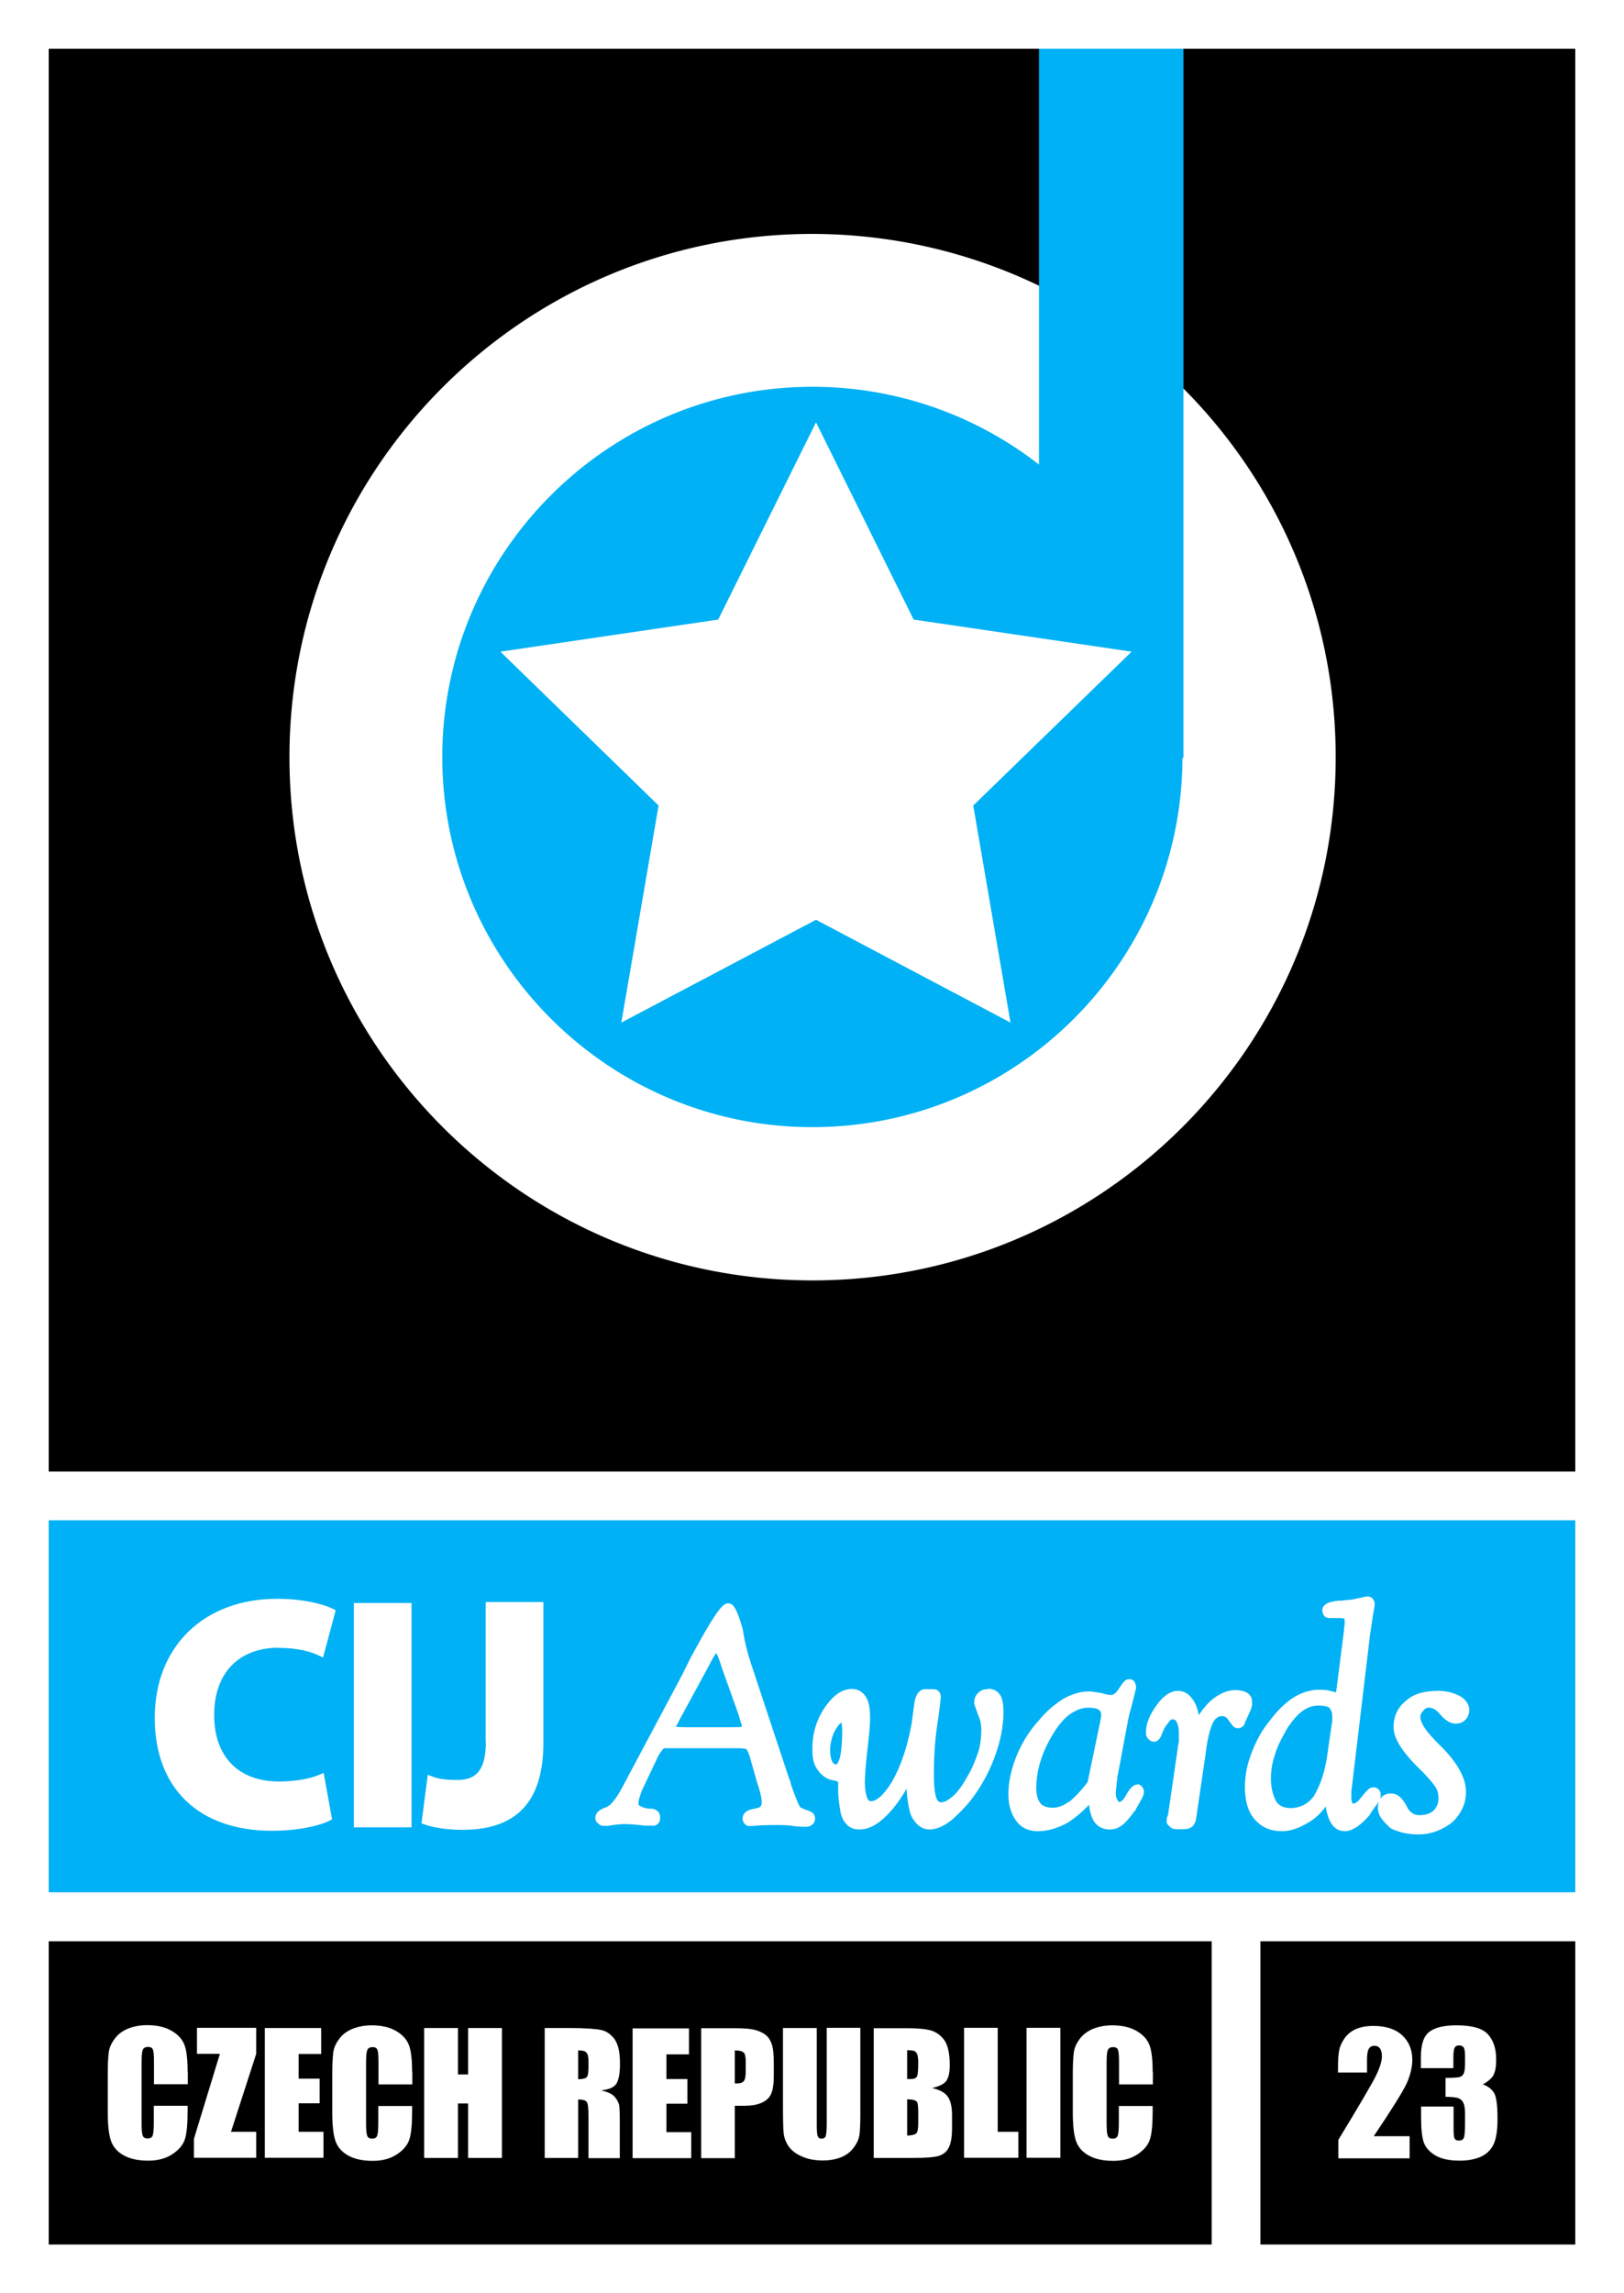 <svg id="Vrstva_1" xmlns="http://www.w3.org/2000/svg" width="85" height="120"><defs><clipPath id="clippath"><path class="cls-2" d="M0 0h85v120H0z"/></clipPath><clipPath id="clippath-1"><path class="cls-2" d="M0 0h85v120H0z"/></clipPath><style>.cls-1,.cls-2,.cls-3,.cls-4{stroke-width:0}.cls-2{fill:none}.cls-3{fill:#fff}.cls-4{fill:#00b1f5}</style></defs><path class="cls-3" d="M0 0h85v120H0z"/><path class="cls-1" d="M2.55 101.58h60.87v15.87H2.55z"/><path class="cls-4" d="M2.55 79.55h79.9v19.47H2.55z"/><path class="cls-1" d="M2.55 2.55h79.9V77H2.55zm63.42 99.03h16.48v15.87H65.97z"/><path class="cls-3" d="M60.33 108.43c0-.63-.05-1.1-.16-1.4-.11-.3-.33-.55-.67-.75-.34-.2-.77-.3-1.29-.3-.38 0-.72.07-1.02.19-.29.13-.53.31-.69.54-.17.23-.27.46-.3.71-.03.25-.05.61-.05 1.1v1.99c0 .67.05 1.16.16 1.5.11.33.33.59.67.78.34.19.76.28 1.28.28s.92-.11 1.26-.33c.34-.22.56-.48.66-.77.1-.29.15-.79.15-1.5v-.27h-1.77v.85c0 .37-.02.61-.06.71-.04.1-.13.15-.26.15-.14 0-.23-.05-.26-.15-.04-.1-.06-.32-.06-.65v-3.16c0-.35.02-.57.06-.67.04-.1.13-.16.28-.16.13 0 .21.04.25.13.04.09.06.3.06.64v1.18h1.77v-.65Zm-6.6 4.48h1.77v-6.8h-1.77v6.8Zm-3.27-6.8v6.8h2.84v-1.36h-1.08v-5.44h-1.77Zm-2.49 3.84c.06.06.09.24.09.53v.63c0 .27-.03.45-.1.52s-.23.11-.48.12v-1.9c.26 0 .42.04.49.11m-.12-2.64c.06.02.11.08.15.16.04.09.06.23.06.45 0 .4-.02.65-.07.73-.05.09-.16.13-.33.13h-.18v-1.51c.18 0 .3.02.37.04m-2.13 5.6h2.04c.71 0 1.18-.04 1.41-.12.23-.08.4-.23.5-.45.11-.22.16-.56.16-1.02v-.63c0-.44-.07-.77-.22-.98-.15-.22-.42-.37-.83-.46.37-.08.61-.2.74-.36.12-.16.19-.43.19-.83 0-.59-.09-1.01-.26-1.28-.18-.26-.41-.44-.69-.53-.29-.09-.71-.13-1.27-.13h-1.76v6.8Zm-2.45-6.8v5.01c0 .34-.02.55-.05.64-.03.09-.11.14-.22.14-.1 0-.16-.04-.2-.12-.03-.08-.05-.27-.05-.57v-5.1h-1.77v4.02c0 .77.01 1.27.04 1.51s.12.47.27.68c.15.21.39.39.7.52.31.14.67.2 1.08.2.37 0 .69-.06.96-.17.27-.11.49-.28.65-.5.17-.22.26-.43.3-.64.03-.21.05-.57.05-1.09v-4.54h-1.77Zm-4.35 1.27c.07.07.11.22.11.45v.56c0 .25-.03.42-.1.5s-.17.12-.34.12h-.13v-1.73c.23 0 .38.04.45.11m-2.22 5.53h1.77v-2.74h.47c.39 0 .7-.05.94-.16s.4-.26.49-.46c.09-.2.14-.52.14-.95v-.59c0-.43-.02-.74-.07-.94-.05-.2-.13-.38-.26-.52s-.33-.25-.58-.33c-.26-.08-.63-.11-1.11-.11H36.7v6.8Zm-3.57 0h3.06v-1.36h-1.3v-1.49h1.1v-1.29h-1.1v-1.29h1.18v-1.36h-2.95v6.8Zm-2.44-5.53c.08.07.12.21.12.42v.37c0 .3-.04.48-.12.53-.08.05-.22.08-.42.08v-1.51c.2 0 .35.03.42.1m-2.19 5.53h1.77v-3.06c.24 0 .39.04.45.13s.09.31.09.68v2.26h1.64v-1.79c0-.55-.01-.88-.04-1.01-.03-.12-.1-.26-.22-.4-.12-.15-.36-.26-.71-.35.39-.04.65-.14.78-.33s.2-.54.2-1.07c0-.58-.09-1-.28-1.27-.19-.26-.43-.43-.72-.49-.3-.06-.86-.1-1.69-.1h-1.25v6.8Zm-3.99-6.8v2.43h-.53v-2.43H22.2v6.8h1.77v-2.85h.53v2.85h1.77v-6.8H24.5Zm-2.93 2.31c0-.63-.05-1.1-.16-1.4-.11-.3-.33-.55-.67-.75-.34-.2-.77-.3-1.29-.3-.38 0-.72.07-1.02.19-.3.13-.53.31-.69.54-.17.23-.27.46-.3.71-.03.25-.05.61-.05 1.1v1.99c0 .67.05 1.16.16 1.5.11.33.33.59.67.78.34.19.76.28 1.28.28s.92-.11 1.26-.33c.34-.22.56-.48.66-.77.1-.29.15-.79.15-1.5v-.27H19.8v.85c0 .37-.02.61-.06.71-.04.1-.13.15-.26.15s-.23-.05-.26-.15c-.04-.1-.06-.32-.06-.65v-3.16c0-.35.02-.57.06-.67.04-.1.13-.16.28-.16.13 0 .21.04.25.13s.06.3.06.64v1.18h1.77v-.65Zm-7.7 4.48h3.06v-1.36h-1.3v-1.49h1.1v-1.29h-1.1v-1.29h1.18v-1.36h-2.95v6.8Zm-3.56-6.8v1.36h1.2l-1.36 4.45v.99h3.26v-1.36h-1.32l1.32-4.08v-1.36h-3.1Zm-.49 2.31c0-.63-.05-1.1-.16-1.4-.11-.3-.33-.55-.67-.75s-.77-.3-1.29-.3c-.38 0-.72.07-1.02.19-.3.13-.53.31-.69.54-.17.23-.27.46-.3.71-.03.25-.05.61-.05 1.1v1.99c0 .67.05 1.16.16 1.5.11.33.33.59.67.78.34.19.76.28 1.28.28s.92-.11 1.26-.33c.34-.22.56-.48.66-.77s.15-.79.15-1.5v-.27H8.05v.85c0 .37-.02.61-.06.71-.04.1-.13.15-.26.15s-.23-.05-.26-.15c-.04-.1-.06-.32-.06-.65v-3.16c0-.35.02-.57.06-.67.04-.1.13-.16.28-.16.13 0 .21.04.25.13.04.09.06.3.06.64v1.18h1.77v-.65Zm68.34.17c.1-.17.15-.44.15-.82 0-.56-.14-1-.43-1.32-.29-.32-.84-.47-1.65-.47-.65 0-1.12.11-1.42.34-.3.23-.44.67-.44 1.32v.58h1.7v-.56c0-.26.02-.43.07-.51.04-.08.12-.12.24-.12.1 0 .18.04.23.11.05.08.07.23.07.47v.38c0 .22-.02.38-.06.49-.04.1-.11.17-.21.2s-.34.05-.75.05v.99c.33 0 .55.03.67.07.11.04.2.12.26.24s.09.31.09.57v.47c0 .43-.02.69-.06.79-.04.1-.13.15-.26.15-.12 0-.2-.04-.23-.12-.04-.08-.05-.27-.05-.56v-1.1h-1.7v.54c0 .65.05 1.1.15 1.36.1.26.3.48.6.66.31.18.73.27 1.27.27.47 0 .86-.08 1.16-.23.3-.15.51-.38.64-.68.12-.3.18-.72.18-1.26 0-.73-.06-1.19-.19-1.39-.13-.2-.32-.34-.58-.43.26-.14.44-.3.55-.46m-6.25 3.16c.95-1.41 1.52-2.33 1.72-2.76.19-.43.29-.85.29-1.23 0-.51-.17-.94-.52-1.27-.35-.33-.86-.5-1.53-.5-.34 0-.64.06-.89.16-.25.11-.45.27-.6.48s-.25.43-.29.65c-.04.22-.06.52-.06.9v.25h1.52v-.65c0-.3.03-.5.1-.6.06-.1.16-.15.29-.15s.22.05.29.14c.06.09.1.23.1.41 0 .24-.1.58-.31 1.01-.21.43-.87 1.55-1.97 3.36v.97h3.73v-1.16h-1.86ZM14.6 86.23c1.01 0 1.69.21 2.07.39l.24.11.66-2.47-.16-.08c-.52-.26-1.61-.52-2.9-.52-3.84 0-6.41 2.5-6.41 6.23s2.35 5.91 6.14 5.91c1.35 0 2.47-.26 2.99-.52l.15-.08-.44-2.43-.26.11c-.52.22-1.3.34-2.08.34-2.12 0-3.39-1.3-3.39-3.48s1.27-3.52 3.39-3.52" style="clip-path:url(#clippath)"/><path class="cls-3" d="M18.52 83.88h3.02v11.74h-3.02z"/><g style="clip-path:url(#clippath-1)"><path class="cls-3" d="M25.43 91.15c0 1.75-.74 1.99-1.54 1.99-.53 0-.93-.05-1.23-.17l-.27-.1-.33 2.54.17.06c.54.2 1.38.28 1.97.28 2.86 0 4.24-1.49 4.24-4.56v-7.36h-3.02v7.31Zm13.41-.81-.02.01c-.1.03-.27.03-.56.03h-2.3c-.22 0-.47 0-.56-.03h-.02c0-.02.02-.06.05-.1.05-.08.09-.15.13-.24.04-.08.08-.16.15-.28l1.4-2.58c.16-.33.31-.55.35-.61 0-.02.02-.03.03-.04 0 .02.02.04.03.06.09.19.18.42.25.68l.9 2.52c.05.19.09.33.14.47.01.04.02.08.03.11m3.51 4.42-.09-.03c-.12-.04-.21-.08-.29-.12l-.05-.02s-.03-.02-.04-.03c-.06-.09-.23-.44-.48-1.19 0-.02-.02-.06-.02-.09a.49.49 0 0 0-.07-.19l-1.89-5.7c-.18-.53-.4-1.2-.54-2.11-.32-1.16-.52-1.38-.76-1.38-.26 0-.55.2-2.01 2.92l-.4.81-3.03 5.69-.05.09c-.33.65-.62.99-.77 1.08l-.04.03s-.04.03-.2.09c-.12.05-.46.18-.46.53 0 .14.09.23.16.29.11.11.23.11.34.11h.17c.3-.05.61-.09.87-.09.32 0 .67.04 1.07.08h.33c.11.01.23.01.34-.1.11-.11.11-.23.11-.34 0-.22-.14-.45-.54-.45h-.09c-.21-.04-.31-.08-.42-.14-.04-.02-.08-.06-.08-.08 0-.08 0-.19.03-.29l.12-.38.82-1.73c.08-.19.19-.35.29-.46.05-.08.08-.08.13-.08h3.79c.26 0 .4.02.47.05.05.08.11.2.17.38.06.22.12.43.18.63.1.37.19.69.28.96.13.4.17.69.17.79 0 .11-.02.16-.05.23-.04.03-.09.07-.18.09l-.23.05c-.47.09-.54.35-.54.49 0 .06 0 .18.11.29.08.08.13.11.25.11h.16c.44-.05.89-.05 1.33-.05.17 0 .44 0 .74.04.33.05.57.05.66.05.1 0 .23 0 .33-.07a.4.4 0 0 0 .21-.34c0-.06 0-.18-.11-.3-.07-.07-.15-.09-.22-.12m1.36-4.17c.18-.33.3-.43.35-.46 0 .02 0 .05.01.08.01.08.03.17.03.27 0 .89-.07 1.32-.13 1.52-.07.24-.15.33-.19.33-.06 0-.15-.05-.2-.15-.07-.15-.11-.34-.11-.58 0-.36.08-.69.24-1.02m8.02-2.19c-.23 0-.38.06-.52.2s-.2.29-.2.52c0 .06.02.11.06.22.03.09.08.22.15.43.13.26.16.55.16.76 0 .45-.06.86-.17 1.19-.17.49-.34.89-.57 1.27-.26.47-.51.81-.76 1.02-.27.23-.44.31-.62.31-.1 0-.19-.1-.24-.25-.08-.25-.12-.65-.12-1.24 0-.93.06-1.8.18-2.59.13-.86.18-1.36.18-1.43 0-.06 0-.18-.11-.3-.11-.11-.23-.11-.34-.11h-.36c-.31 0-.52.29-.58.78-.05.36-.09.72-.13.98-.21 1.19-.55 2.22-1.01 3.04-.4.67-.8 1.06-1.12 1.06-.05 0-.13 0-.2-.17-.08-.21-.12-.46-.12-.82 0-.4.05-.99.13-1.69.09-.78.14-1.32.14-1.65 0-.53-.06-.86-.21-1.11-.17-.28-.42-.43-.74-.43-.52 0-.98.32-1.45 1.01-.43.67-.62 1.33-.62 2.15 0 .43.06.73.21.97.17.28.4.49.63.58.08.04.16.05.24.07.05 0 .1.02.15.03.08.03.1.04.12.06v.45c0 .34.05.66.09.93.05.37.16.63.31.78.21.28.5.32.72.32.51 0 1.01-.28 1.57-.89.32-.34.61-.76.89-1.24.03.55.11 1.02.22 1.36.22.49.57.77.97.77.37 0 .73-.15 1.19-.51.45-.4.85-.82 1.16-1.26.48-.67.84-1.37 1.11-2.13.28-.79.42-1.54.42-2.24 0-.43-.06-.72-.17-.89-.14-.22-.36-.33-.64-.33m4.25 5.9c-.31.22-.57.32-.86.32-.31 0-.51-.07-.64-.23-.15-.18-.22-.45-.22-.81 0-.54.1-1.06.3-1.63a6.8 6.8 0 0 1 .83-1.57c.27-.36.52-.6.79-.75.3-.17.53-.24.79-.24.35 0 .5.06.55.1.11.08.13.16.13.22v.19s-.04.11-.04.19l-.66 3.18c-.29.4-.61.74-.96 1.04m3.56-.9c-.2 0-.38.17-.6.57-.12.22-.25.34-.35.34-.02 0-.05-.03-.08-.08a.7.7 0 0 1-.1-.37c0-.08.01-.16.02-.24.01-.09.02-.18.02-.27.02-.09.03-.18.04-.27 0-.08.02-.16.04-.26l.54-2.88c.04-.18.09-.35.13-.52.05-.17.09-.34.14-.52l.13-.54v-.06c0-.09-.02-.15-.05-.2-.02-.08-.09-.21-.31-.21s-.32.17-.55.51c-.18.27-.3.31-.4.31-.08 0-.19 0-.46-.09l-.14-.02c-.22-.04-.41-.07-.58-.07-.42 0-.86.13-1.34.4-.38.25-.82.58-1.26 1.12-.49.53-.9 1.2-1.17 1.87-.28.7-.42 1.37-.42 1.98 0 .56.13 1.01.4 1.39.26.36.64.55 1.13.55.52 0 1.01-.14 1.57-.44.37-.24.75-.55 1.12-.94.04.34.12.62.23.82.18.3.48.47.83.47.27 0 .46-.06.68-.23.2-.15.38-.38.7-.8.04-.09.09-.16.13-.24.05-.08.1-.17.13-.24.09-.13.17-.32.17-.44 0-.06 0-.18-.11-.3-.08-.08-.13-.11-.25-.11m5.68-3.3.27-.59.02-.07s.05-.11.05-.21v-.18c0-.2-.12-.38-.31-.47-.14-.07-.36-.11-.55-.11-.4 0-.76.14-1.17.45-.29.22-.54.54-.76.86-.05-.31-.14-.56-.27-.76-.16-.24-.39-.51-.82-.51-.39 0-.77.26-1.13.77-.37.52-.54.97-.54 1.39 0 .07 0 .23.11.34.06.06.16.16.3.16.2 0 .36-.17.44-.46.05-.09.08-.17.1-.23.05-.08.11-.16.17-.24.04-.06.08-.11.12-.16.02-.04.07-.08.17-.08.07 0 .14.02.2.15.08.15.11.35.11.62v.36c0 .05 0 .09-.02.14-.01.07-.03.14-.03.19l-.5 3.43v.02s0 .04-.02.1c-.07.14-.07.27-.07.33 0 .14.11.22.2.3.11.11.26.11.43.11.27 0 .46 0 .6-.07.15-.08.23-.17.3-.4l.5-3.39c.09-.78.22-1.35.39-1.7.09-.22.28-.36.47-.36.16 0 .26.06.36.23l.07.09c.15.2.23.31.38.31.11 0 .17 0 .25-.07.1-.05.14-.17.15-.21 0-.02.01-.04.03-.07m1.62 4.21c-.18-.32-.29-.75-.29-1.2 0-.47.07-.88.22-1.3.11-.4.32-.79.55-1.2l.1-.18c.28-.41.53-.7.8-.89.26-.19.53-.27.82-.27.4 0 .53.08.56.11.1.1.16.28.16.47v.22s0 .07-.02.1c-.01.08-.03.17-.03.23l-.23 1.58c-.12.77-.34 1.44-.68 2.02-.3.41-.72.63-1.22.63-.35 0-.59-.11-.75-.34m8.02-4.9c.13 0 .31.04.55.33.27.32.54.49.81.49.23 0 .38-.06.52-.2.13-.13.2-.32.2-.52 0-.29-.21-.58-.53-.74a2.36 2.36 0 0 0-1.09-.25c-.75 0-1.29.16-1.67.5-.45.35-.67.82-.67 1.4 0 .55.4 1.22 1.24 2.06l.18.18c.39.39.65.7.78.9.1.17.15.35.15.56 0 .27-.08.48-.25.65-.17.17-.42.25-.74.25-.14 0-.28-.03-.37-.1a.852.852 0 0 1-.27-.29c0-.04-.03-.07-.04-.09l-.02-.04c-.15-.26-.39-.61-.78-.61-.23 0-.38.06-.52.2-.06.06-.11.14-.15.23.08-.13.12-.25.12-.34 0-.06 0-.18-.11-.3s-.24-.11-.3-.11c-.18 0-.31.15-.54.43l-.1.12c-.14.21-.31.3-.42.3a.662.662 0 0 1-.07-.26v-.38l.99-8.3c.05-.27.09-.59.14-.91.03-.17.05-.31.07-.4.02-.09.02-.15.02-.18 0-.06 0-.18-.11-.3s-.23-.11-.29-.11h-.07s-.13.05-.45.1c-.16.05-.35.07-.55.09-.1 0-.21.02-.28.03h-.16c-.23.03-.83.09-.83.5 0 .09.03.15.05.2.02.08.1.21.35.21h.54c.13 0 .2.03.2.02 0 0 .03.05.03.11v.22c-.01.07-.04.17-.03.25l-.42 3.29c-.12-.04-.23-.06-.34-.09-.21-.05-.41-.05-.55-.05-.47 0-.96.16-1.39.44-.43.29-.85.71-1.22 1.22-.38.46-.67.98-.94 1.69-.22.58-.33 1.15-.33 1.75 0 .73.17 1.3.51 1.68.36.42.83.62 1.43.62.54 0 1.01-.23 1.43-.48.3-.18.58-.44.86-.81.04.28.11.54.22.76.18.36.44.53.79.53.2 0 .36-.08.51-.16l.12-.07c.19-.14.38-.29.65-.61.13-.22.26-.39.39-.57.04-.05.07-.1.1-.14-.03.09-.05.2-.05.32 0 .35.17.63.66 1.07l.05.03c.39.19.87.3 1.41.3.64 0 1.24-.22 1.79-.65.47-.47.7-.98.7-1.56 0-.68-.37-1.41-1.15-2.24l-.27-.27c-.39-.39-.65-.7-.78-.91-.12-.2-.19-.39-.19-.51 0-.11.06-.24.18-.36.06-.08.14-.14.36-.14m-4.97-49.73C69.91 54.74 57.64 67 42.53 67S15.15 54.74 15.15 39.62s12.27-27.38 27.38-27.38c15.11.04 27.38 12.26 27.38 27.38"/><path class="cls-4" d="M61.94 2.55h-7.56v21.76a19.248 19.248 0 0 0-11.86-4.07c-10.68 0-19.37 8.69-19.37 19.37s8.69 19.37 19.37 19.37 19.34-8.66 19.37-19.33h.05V2.55Z"/></g><path class="cls-3" d="m42.71 22.1 5.11 10.32 11.41 1.68-8.29 8.05 1.95 11.36-10.18-5.38-10.19 5.38 1.95-11.36-8.28-8.05 11.4-1.68 5.12-10.32z"/></svg>